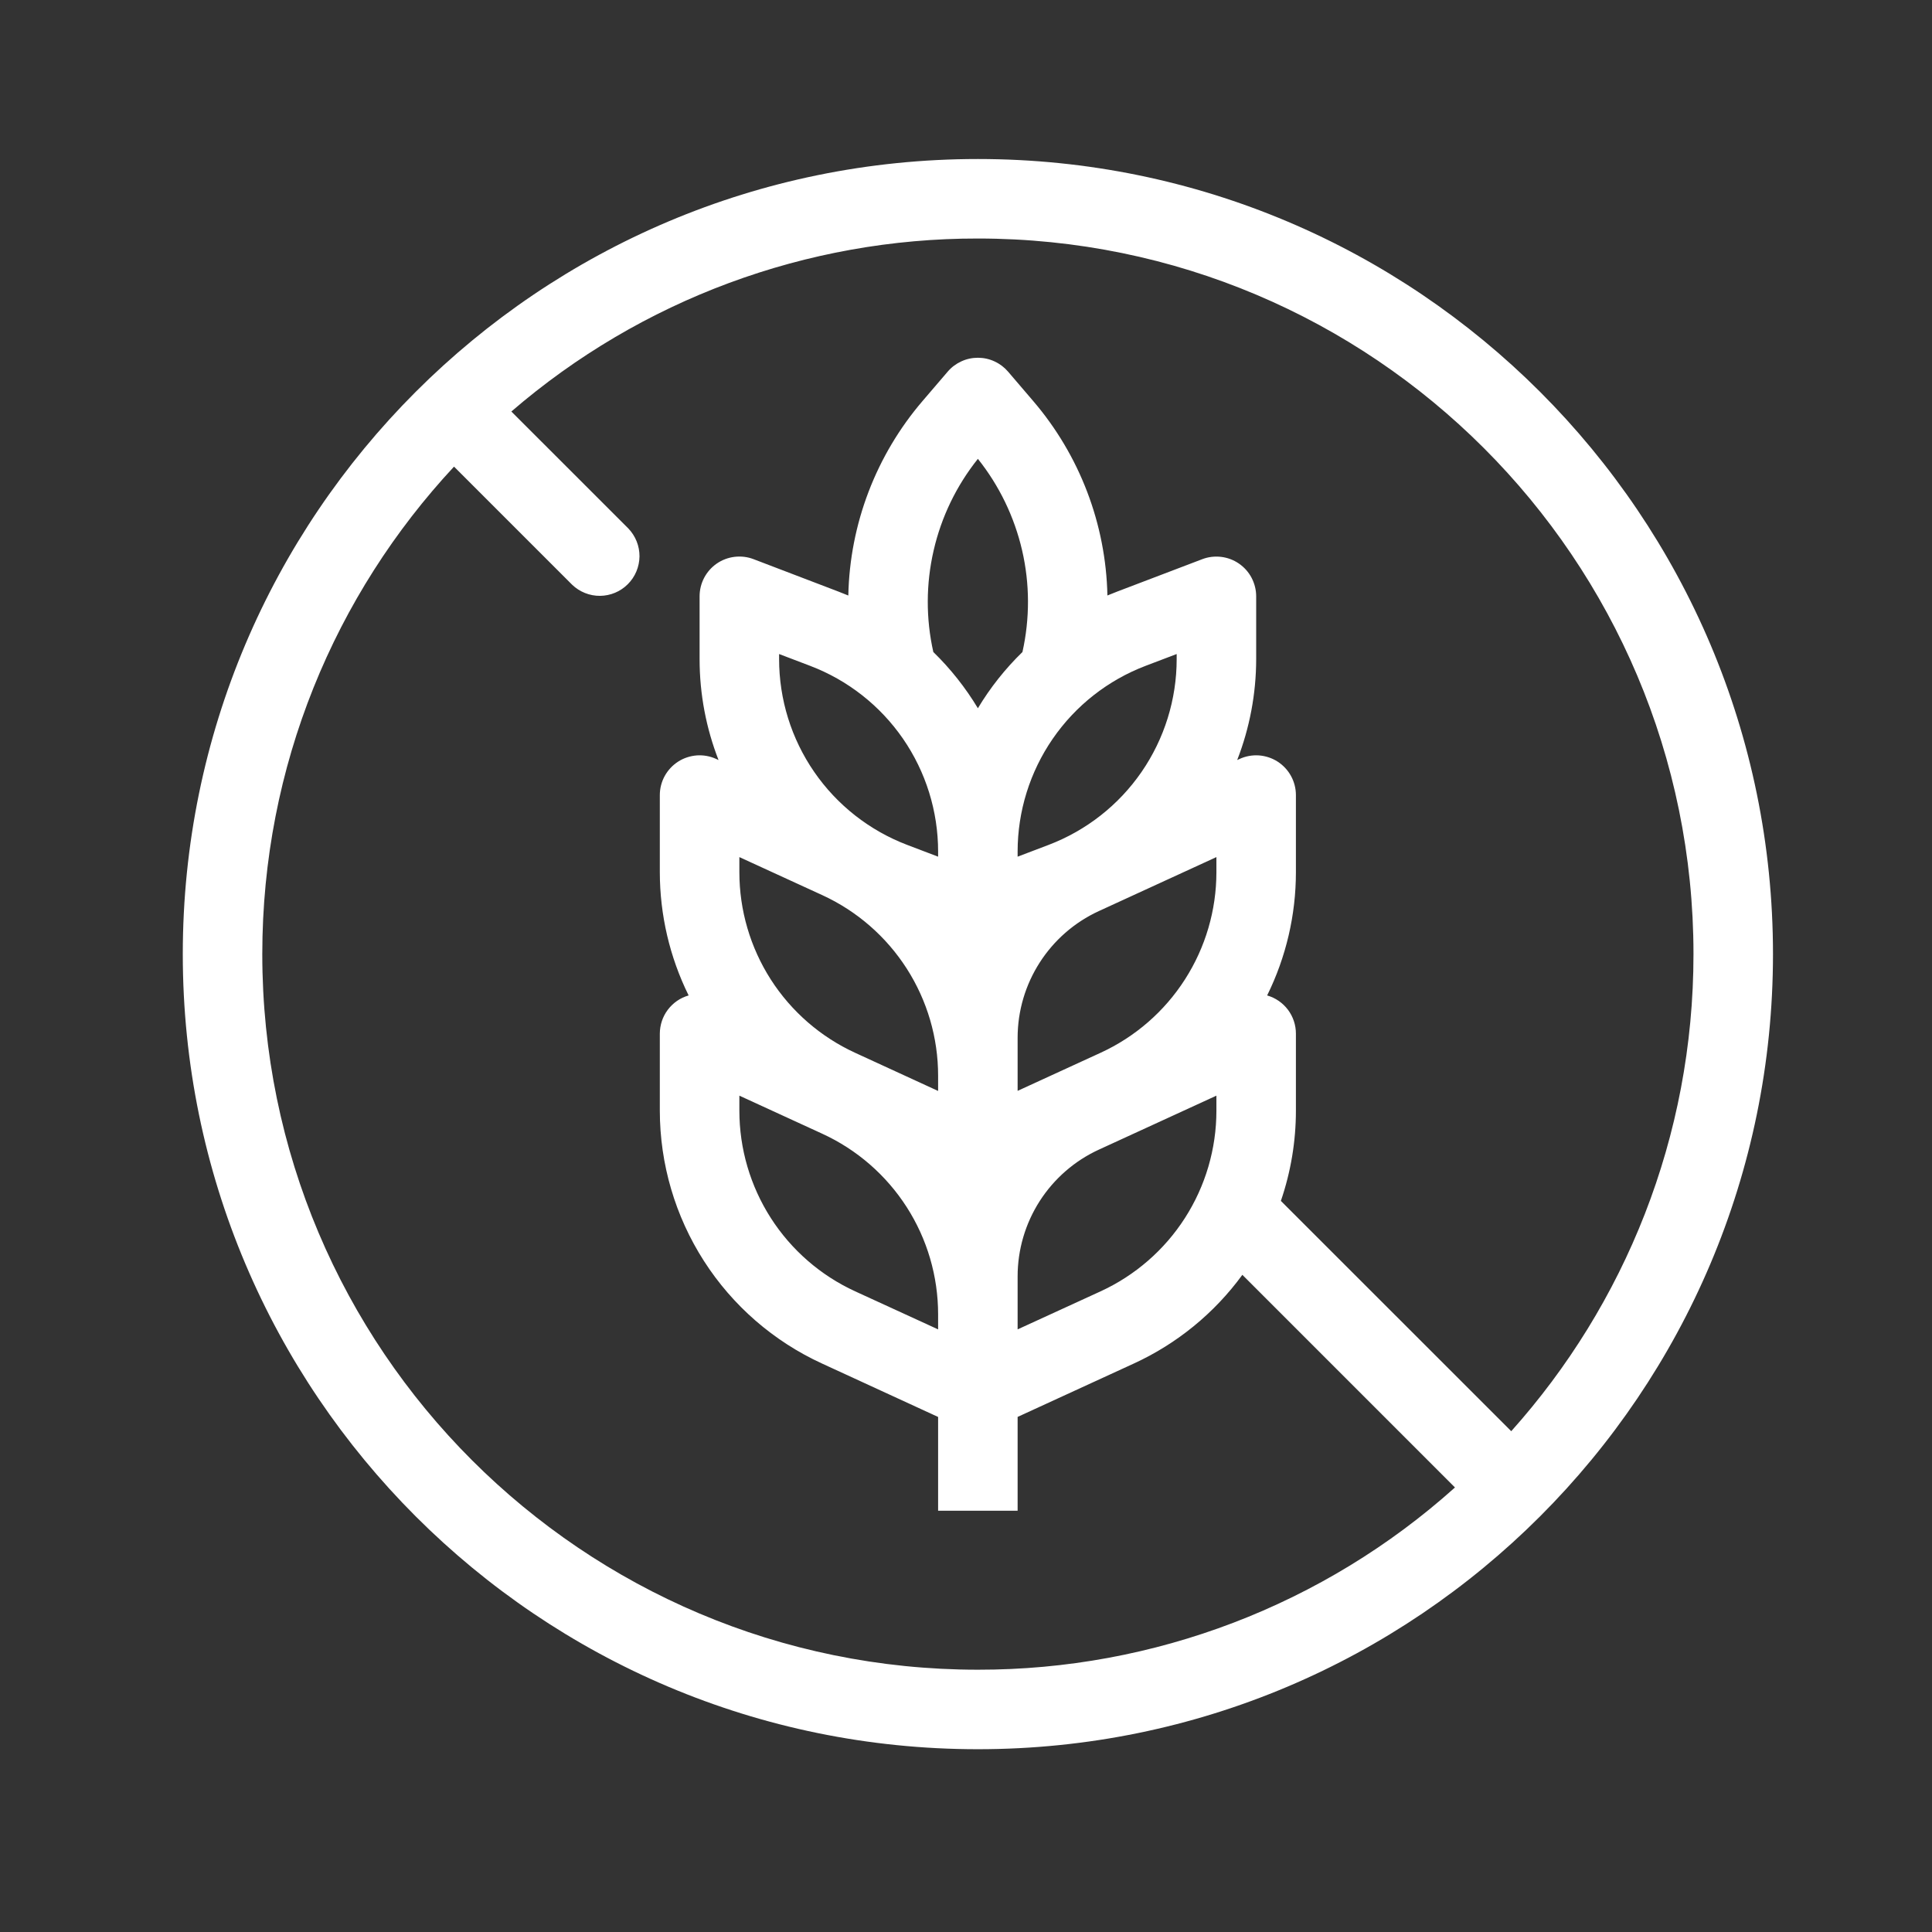 <?xml version="1.0" encoding="UTF-8"?>
<svg xmlns="http://www.w3.org/2000/svg" width="46" height="46" viewBox="0 0 46 46" fill="none">
  <rect x="0" y="0" width="46" height="46" fill="#333333" stroke="none"/>
  <path fill-rule="evenodd" clip-rule="evenodd" d="M34.642 35.416C31.522 38.215 27.475 39.761 23.283 39.755C13.873 39.755 6.245 32.127 6.245 22.717C6.245 18.232 7.977 14.153 10.81 11.11L13.621 13.921C13.8 14.093 14.039 14.189 14.287 14.187C14.536 14.184 14.773 14.085 14.948 13.909C15.124 13.734 15.223 13.496 15.226 13.248C15.228 13 15.132 12.761 14.96 12.582L12.175 9.798C15.263 7.135 19.206 5.673 23.283 5.679C32.692 5.679 40.321 13.307 40.321 22.717C40.321 27.081 38.679 31.063 35.982 34.076L30.497 28.593C30.734 27.902 30.855 27.175 30.855 26.445V24.61C30.855 24.405 30.788 24.205 30.665 24.041C30.541 23.877 30.367 23.757 30.17 23.701C30.621 22.788 30.855 21.784 30.855 20.766V18.931C30.855 18.772 30.815 18.616 30.739 18.477C30.663 18.338 30.553 18.22 30.42 18.134C30.286 18.048 30.133 17.998 29.975 17.986C29.817 17.975 29.658 18.004 29.514 18.07L29.457 18.096C29.755 17.33 29.908 16.515 29.909 15.694V14.198C29.909 14.045 29.871 13.894 29.8 13.758C29.729 13.622 29.625 13.506 29.499 13.419C29.373 13.332 29.227 13.277 29.075 13.259C28.923 13.241 28.768 13.259 28.625 13.314L26.603 14.084C26.524 14.114 26.445 14.145 26.367 14.178C26.331 12.476 25.706 10.839 24.599 9.547L24.002 8.849C23.913 8.745 23.803 8.662 23.679 8.605C23.555 8.547 23.42 8.518 23.283 8.518C23.146 8.518 23.011 8.547 22.887 8.605C22.763 8.662 22.652 8.745 22.564 8.849L21.967 9.546C20.859 10.839 20.233 12.476 20.198 14.179C20.12 14.146 20.042 14.115 19.962 14.085L17.941 13.313C17.797 13.258 17.643 13.24 17.491 13.258C17.338 13.276 17.193 13.331 17.066 13.418C16.94 13.505 16.837 13.622 16.765 13.758C16.694 13.894 16.657 14.045 16.657 14.198V15.694C16.657 16.532 16.815 17.344 17.108 18.096L17.052 18.07C16.908 18.004 16.749 17.975 16.591 17.986C16.433 17.998 16.279 18.048 16.146 18.134C16.012 18.22 15.903 18.338 15.826 18.477C15.75 18.616 15.71 18.772 15.71 18.931V20.766C15.711 21.784 15.945 22.788 16.396 23.701C16.198 23.757 16.025 23.877 15.901 24.041C15.777 24.205 15.711 24.405 15.71 24.61V26.445C15.711 27.713 16.075 28.954 16.759 30.021C17.443 31.088 18.419 31.936 19.572 32.465L22.336 33.737V35.969H24.229V33.736L26.994 32.466C28.023 31.994 28.913 31.267 29.58 30.353L34.642 35.416ZM42.214 22.717C42.214 33.172 33.738 41.648 23.283 41.648C12.827 41.648 4.352 33.172 4.352 22.717C4.352 12.261 12.827 3.786 23.283 3.786C33.738 3.786 42.214 12.261 42.214 22.717ZM23.283 10.925C23.792 11.563 24.152 12.308 24.336 13.104C24.52 13.9 24.522 14.727 24.344 15.524C23.933 15.924 23.577 16.373 23.283 16.863C22.988 16.373 22.632 15.923 22.222 15.524C22.043 14.727 22.046 13.9 22.23 13.104C22.413 12.308 22.773 11.563 23.283 10.925ZM22.336 20.397V20.276C22.336 19.317 22.045 18.38 21.501 17.59C20.956 16.8 20.185 16.194 19.288 15.853L18.55 15.572V15.693C18.55 16.652 18.841 17.589 19.386 18.379C19.93 19.169 20.702 19.774 21.598 20.116L22.336 20.397ZM24.229 20.397L24.968 20.116C25.864 19.774 26.636 19.169 27.18 18.379C27.724 17.589 28.016 16.652 28.016 15.693V15.572L27.277 15.853C26.381 16.194 25.609 16.8 25.065 17.59C24.521 18.38 24.229 19.317 24.229 20.276V20.397ZM24.229 24.711C24.229 23.413 24.987 22.232 26.166 21.691L28.962 20.407V20.766C28.962 21.672 28.702 22.558 28.213 23.32C27.725 24.082 27.028 24.688 26.205 25.066L24.229 25.973V24.711ZM19.579 21.313C20.402 21.691 21.099 22.298 21.588 23.06C22.077 23.823 22.337 24.71 22.336 25.615V25.975L20.361 25.067C19.538 24.689 18.841 24.083 18.352 23.321C17.864 22.559 17.604 21.673 17.604 20.767V20.407L19.579 21.313ZM22.336 31.652V31.295C22.336 30.389 22.077 29.502 21.588 28.74C21.099 27.978 20.402 27.372 19.579 26.994L17.604 26.087V26.445C17.604 27.351 17.864 28.237 18.352 28.999C18.841 29.762 19.538 30.368 20.361 30.746L22.336 31.652ZM24.229 31.652L26.205 30.746C27.027 30.368 27.724 29.762 28.213 29C28.702 28.238 28.962 27.352 28.962 26.446V26.087L26.166 27.371C25.588 27.636 25.099 28.062 24.755 28.597C24.412 29.132 24.229 29.755 24.229 30.391V31.652Z" fill="white"></path>
</svg>
